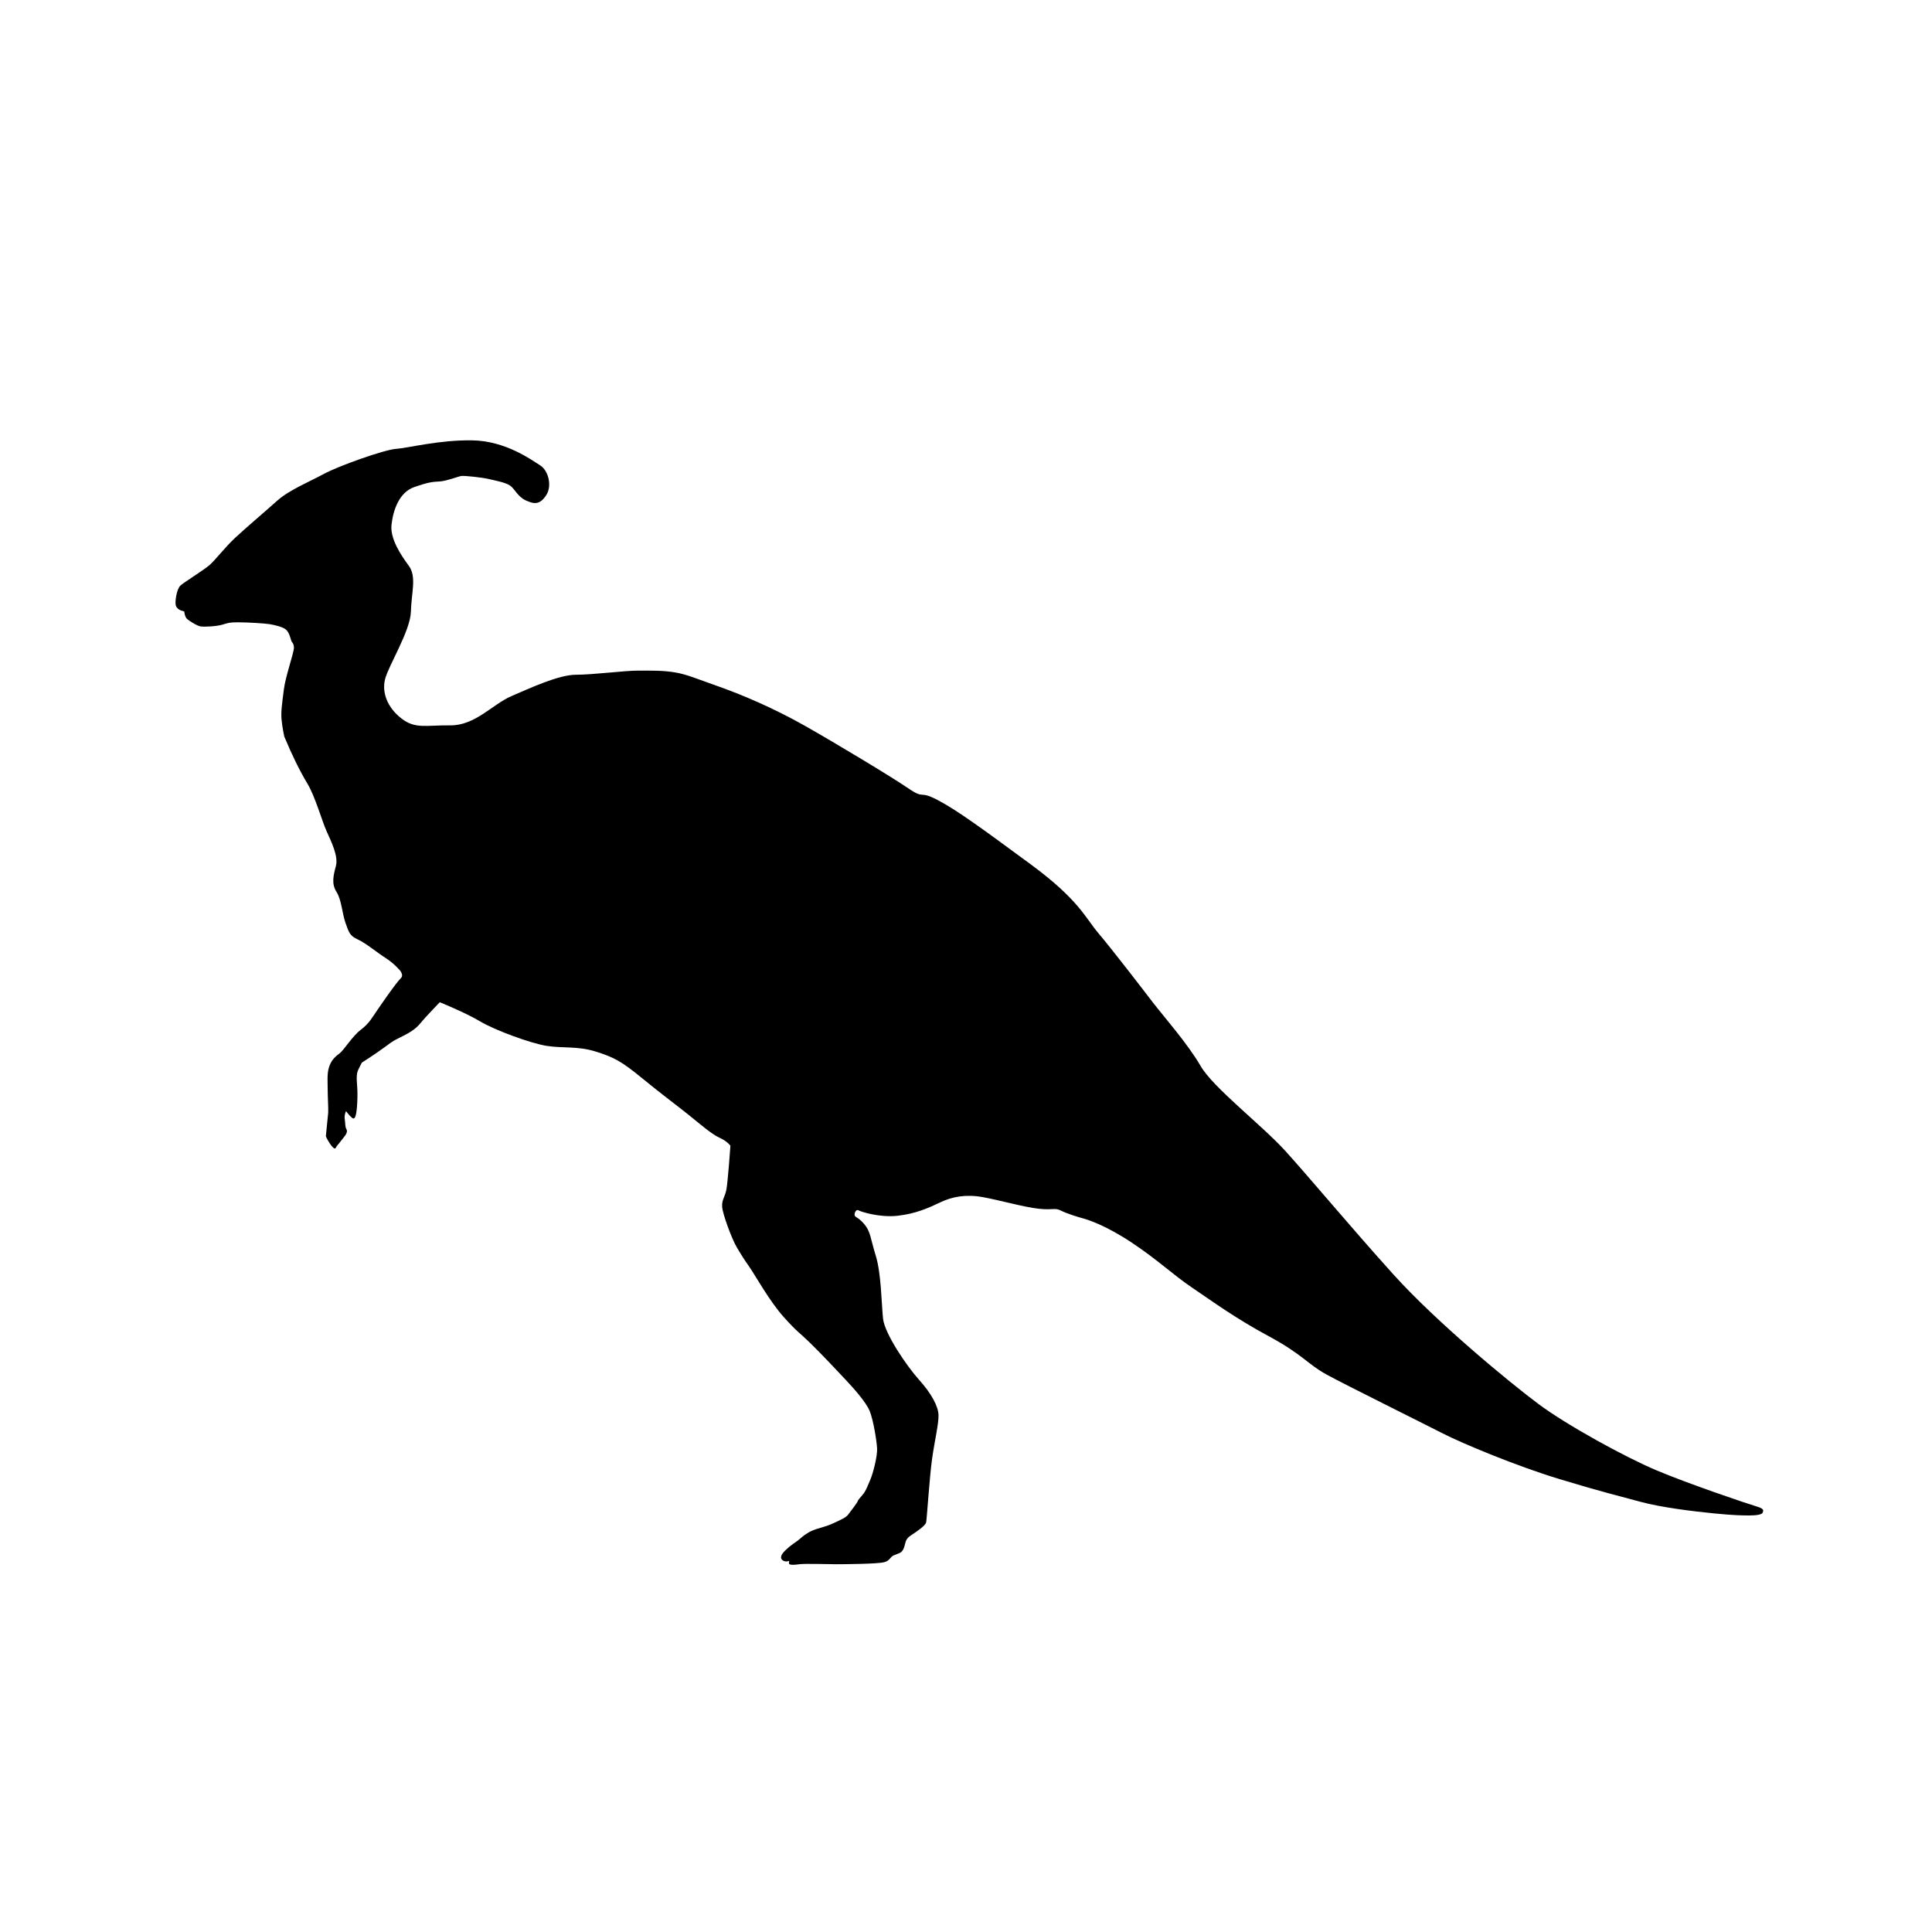 <?xml version="1.0" encoding="UTF-8"?>
<!-- Uploaded to: SVG Repo, www.svgrepo.com, Generator: SVG Repo Mixer Tools -->
<svg fill="#000000" width="800px" height="800px" version="1.1" viewBox="144 144 512 512" xmlns="http://www.w3.org/2000/svg">
 <path d="m219.34 339.2c2.051 4.926 4.106 9.102 6.156 12.52 2.051 3.422 3.828 9.852 5.062 12.586 1.23 2.734 3.144 6.566 2.465 9.168-0.684 2.598-1.215 4.719 0.145 6.875 1.363 2.156 1.465 5.543 2.387 8.211 0.926 2.668 1.23 3.488 3.281 4.414s5.133 3.488 7.387 4.926 3.816 3.328 3.816 3.328 0.945 1.172 0.289 1.871c-1.832 1.945-4.926 6.57-6.359 8.621-1.438 2.051-2.051 3.422-4.375 5.199-2.328 1.777-4.375 5.336-5.676 6.293-1.301 0.957-2.188 1.918-2.734 3.625-0.547 1.711-0.344 3.828-0.344 5.746s0.203 5.266 0.137 6.293-0.613 5.812-0.613 6.156 0.891 1.848 1.371 2.465c0.48 0.613 1.027 1.23 1.301 0.613 0.273-0.613 0.48-0.613 1.23-1.641s2.051-2.188 1.574-3.144c-0.48-0.957-0.246-1.301-0.465-2.598-0.215-1.301 0.332-2.258 0.332-2.258s0.82 1.094 1.23 1.438 0.891 1.027 1.301-0.203 0.613-5.473 0.41-7.867-0.137-3.488 0.344-4.449c0.48-0.957 0.891-1.777 0.891-1.777s3.559-2.258 6.156-4.172c2.602-1.918 1.918-1.438 4.996-3.012s3.828-2.598 4.856-3.828c1.027-1.23 4.652-4.996 4.652-4.996s6.773 2.734 10.672 5.062c3.902 2.328 13.34 5.812 17.648 6.5 4.309 0.684 8.211 0 12.996 1.504 4.789 1.504 6.773 2.531 12.105 6.906 5.336 4.375 9.438 7.387 12.586 9.918 3.144 2.531 6.019 5.062 8.141 6.023 2.121 0.957 2.875 2.121 2.875 2.121s-0.684 9.852-1.094 11.766c-0.41 1.918-1.23 2.598-1.094 4.449 0.137 1.848 2.465 8.277 3.828 10.605 1.371 2.328 1.984 3.281 3.422 5.336 1.438 2.051 5.336 9.102 9.102 13.273 3.762 4.172 3.969 3.902 6.981 6.84 3.012 2.941 7.25 7.453 9.305 9.648 2.051 2.188 5.543 6.023 6.5 8.48 0.957 2.465 1.777 7.594 1.918 9.715 0.137 2.121-1.094 6.773-1.777 8.344-0.684 1.574-1.16 3.012-2.051 4.035-0.891 1.027-1.301 1.504-1.301 1.711 0 0.207-2.051 2.941-2.598 3.625-0.547 0.684-1.707 1.23-3.969 2.258-2.258 1.027-3.695 1.16-5.336 1.848-1.641 0.684-2.734 1.641-3.281 2.121-0.547 0.48-0.547 0.48-1.918 1.438-1.371 0.957-2.805 2.328-3.078 3.012-0.273 0.684-0.137 1.16 0.547 1.504 0.684 0.344 1.504 0 1.504 0s-0.273 0.684 0.066 0.891c0.344 0.203 1.164 0.203 2.602 0s7.731 0 9.781 0c2.051 0 11.082-0.066 12.727-0.547 1.641-0.48 1.371-1.301 2.598-1.848 1.23-0.547 1.984-0.48 2.531-1.777 0.547-1.301 0.273-2.394 1.848-3.422s3.902-2.598 4.106-3.488c0.203-0.891 0.891-11.969 1.574-16.828 0.684-4.856 1.777-9.305 1.707-11.633-0.066-2.328-1.918-5.746-5.129-9.305-3.215-3.559-9.168-12.246-9.578-16.281s-0.48-11.969-1.918-16.621-1.371-6.43-3.078-8.414c-1.711-1.984-2.465-1.707-2.531-2.394-0.066-0.684 0.48-1.574 1.027-1.23s5.609 1.984 10.398 1.438c4.789-0.547 8.141-2.051 11.289-3.559 3.144-1.504 6.773-2.188 11.289-1.371 4.516 0.824 10.945 2.668 14.844 3.078 3.902 0.41 4.172-0.344 5.812 0.48 1.641 0.82 4.516 1.707 5.812 2.051 1.301 0.344 6.09 1.848 13.062 6.5 6.981 4.652 10.672 8.344 16.145 12.039 5.473 3.691 11.219 7.934 20.113 12.727 8.895 4.789 10.262 7.387 15.258 10.125 4.996 2.734 25.445 12.859 30.785 15.598 5.336 2.734 19.699 8.688 30.711 12.039 11.012 3.352 16.145 4.582 21.684 6.09 5.543 1.504 13.957 2.531 19.496 3.078 5.543 0.547 7.731 0.547 9.438 0.547s3.281-0.203 3.488-0.75c0.203-0.547 0.48-1.027-1.641-1.641-2.121-0.613-18.129-6.019-26.539-9.578-8.414-3.559-23.738-11.969-31.266-17.582-7.527-5.609-26.953-21.617-38.375-34.27s-22.438-25.91-28.73-32.828c-6.293-6.914-19.086-16.699-22.438-22.516-3.352-5.812-9.984-13.34-12.652-16.828s-10.875-14.16-14.367-18.262c-3.488-4.106-5.199-8.891-17.926-18.262-12.727-9.371-19.633-14.434-24.762-17.102s-3.215 0-7.731-3.078-19.152-11.902-27.5-16.621c-8.344-4.719-16.828-8.277-22.848-10.398-6.019-2.121-8.277-3.144-11.422-3.691-3.144-0.547-6.43-0.48-9.918-0.48s-11.902 1.094-16.418 1.094-12.18 3.559-17.102 5.68c-4.926 2.121-9.578 7.797-16.145 7.731-6.566-0.066-9.305 1.027-12.996-1.848-3.695-2.875-5.199-6.84-4.309-10.398s6.703-12.793 6.84-17.855 1.574-9.305-0.547-12.18-4.996-7.184-4.586-10.875 1.918-8.551 6.019-9.984c4.106-1.438 4.996-1.371 6.84-1.504 1.848-0.137 4.789-1.301 5.609-1.438 0.824-0.137 5.609 0.41 7.047 0.75 1.438 0.344 4.582 0.891 5.883 1.777 1.301 0.891 1.984 2.941 4.242 3.969 2.258 1.027 3.695 1.094 5.336-1.371 1.641-2.465 0.613-6.566-1.574-7.934-2.188-1.371-9.102-6.5-17.992-6.637-8.891-0.137-17.035 2.051-20.18 2.254-3.144 0.203-15.391 4.586-19.152 6.637s-9.168 4.238-12.383 7.113c-3.215 2.875-8.211 7.113-11.082 9.781-2.875 2.668-5.336 6.019-6.981 7.387-1.641 1.371-6.637 4.449-7.594 5.336-0.957 0.891-1.438 4.106-1.23 5.133 0.203 1.027 1.371 1.438 1.371 1.438l0.891 0.273s0.137 1.438 0.75 1.984 2.668 1.848 3.625 1.984 4.106 0 5.746-0.48c1.641-0.48 1.777-0.617 4.238-0.617 2.465 0 6.981 0.277 8.211 0.48s3.488 0.684 4.375 1.438c0.891 0.75 1.301 2.598 1.438 3.012 0.137 0.41 0.684 0.613 0.684 1.848 0 1.23-2.258 7.664-2.668 11.012-0.41 3.352-0.82 5.812-0.613 7.934 0.18 2.094 0.727 4.559 0.727 4.559z"/>
</svg>